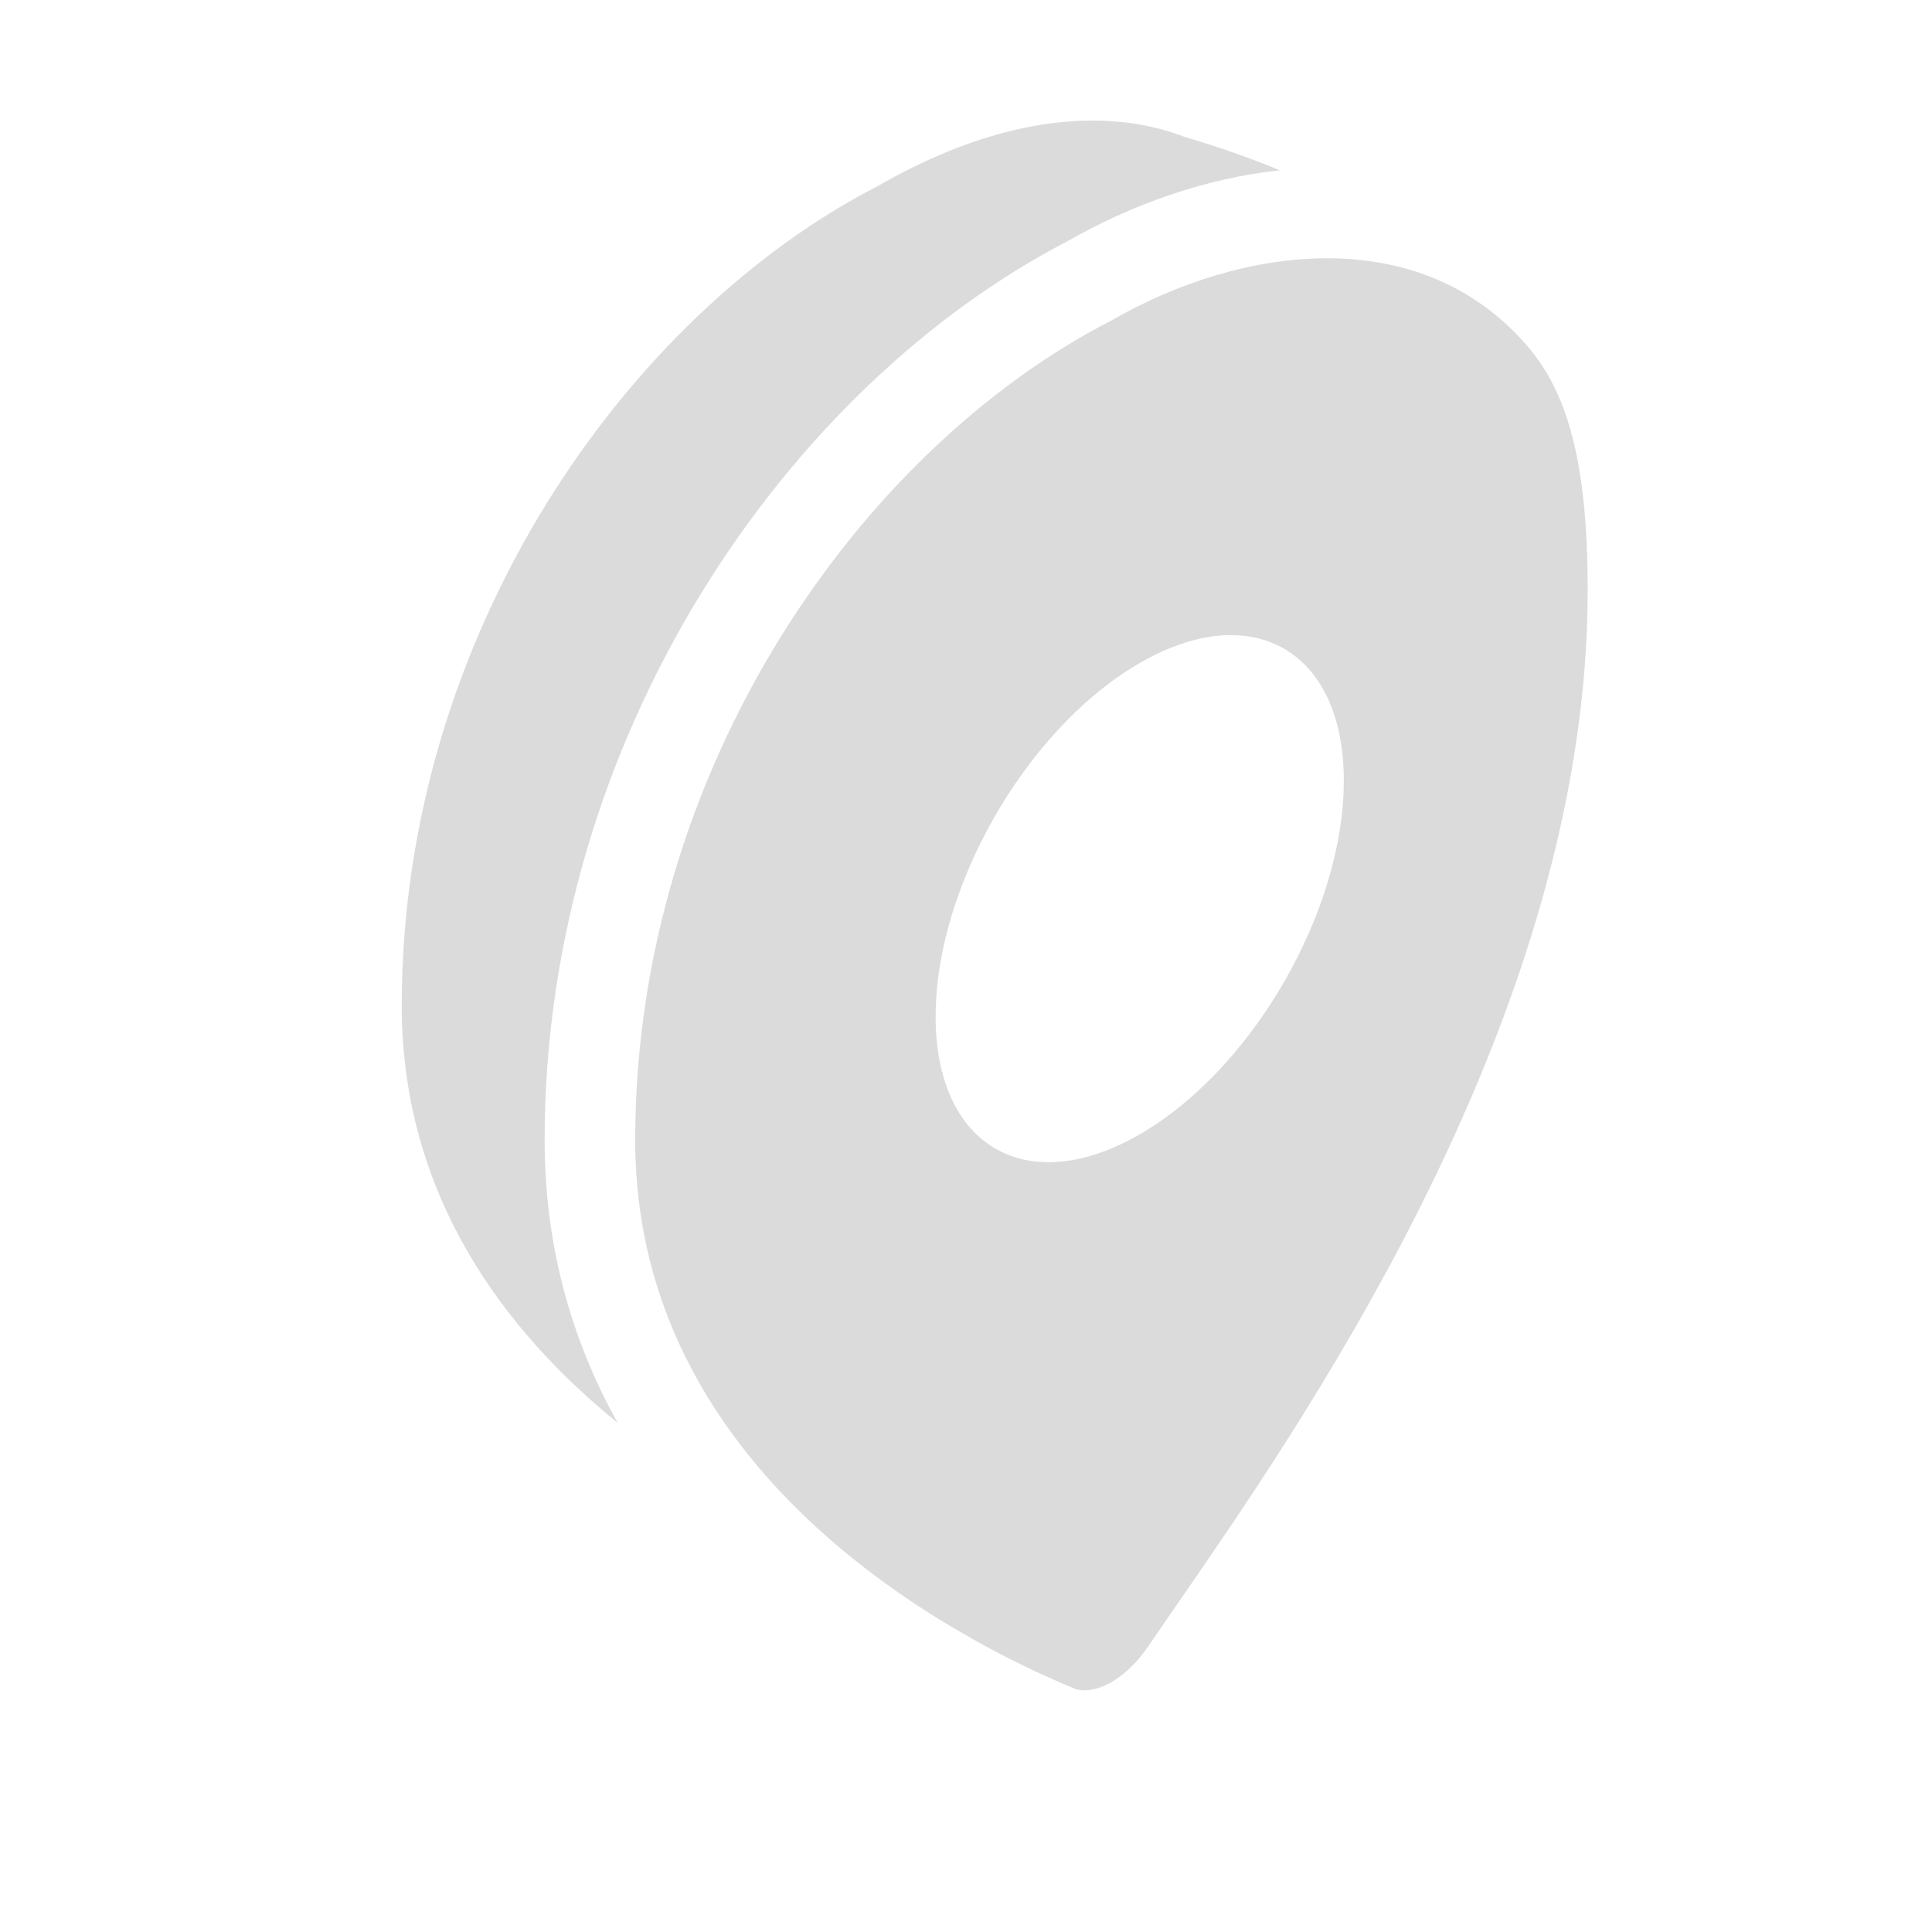 <?xml version="1.0" encoding="utf-8"?>
<svg xmlns="http://www.w3.org/2000/svg" fill="none" height="100%" overflow="visible" preserveAspectRatio="none" style="display: block;" viewBox="0 0 32 32" width="100%">
<g id="gps">
<g id="Icon-vector">
<path clip-rule="evenodd" d="M18.369 27.883C18.169 27.989 17.977 28.022 17.817 27.977C17.787 27.965 17.757 27.952 17.726 27.939C17.677 27.919 17.626 27.897 17.572 27.874C17.198 27.712 16.722 27.488 16.195 27.196L15.742 26.935L15.742 26.935C13.453 25.566 10.521 23.008 10.521 18.883C10.521 12.731 14.254 7.441 18.409 5.308C20.565 4.063 23.521 3.664 25.3 5.734C25.948 6.489 26.297 7.617 26.297 9.775C26.297 10.21 26.279 10.643 26.245 11.075C25.732 17.55 21.566 23.579 19.48 26.597C19.403 26.708 19.329 26.815 19.259 26.918C19.168 27.049 19.082 27.175 19.002 27.292C18.991 27.308 18.98 27.323 18.969 27.338C18.805 27.563 18.609 27.745 18.409 27.861C18.396 27.869 18.382 27.876 18.369 27.883ZM18.878 18.788C17.011 19.866 15.497 18.992 15.497 16.836C15.497 16.631 15.511 16.422 15.537 16.209C15.762 14.409 16.904 12.429 18.351 11.333C18.522 11.202 18.698 11.085 18.878 10.981C20.256 10.186 21.441 10.453 21.967 11.514C22.154 11.891 22.258 12.368 22.258 12.933C22.258 14.943 20.942 17.359 19.25 18.55C19.128 18.636 19.004 18.715 18.878 18.788Z" fill="#DBDBDB" fill-rule="evenodd"/>
<path d="M21.199 2.82C19.941 2.955 18.723 3.4 17.691 3.99C13.057 6.386 9.021 12.175 9.021 18.883C9.021 20.706 9.501 22.258 10.229 23.565C8.387 22.074 6.654 19.829 6.654 16.656C6.654 10.504 10.386 5.214 14.541 3.081C16.094 2.184 17.6 1.839 18.878 2.063C19.134 2.108 19.381 2.175 19.617 2.266C20.194 2.437 20.72 2.623 21.199 2.82Z" fill="#DBDBDB"/>
</g>
</g>
</svg>